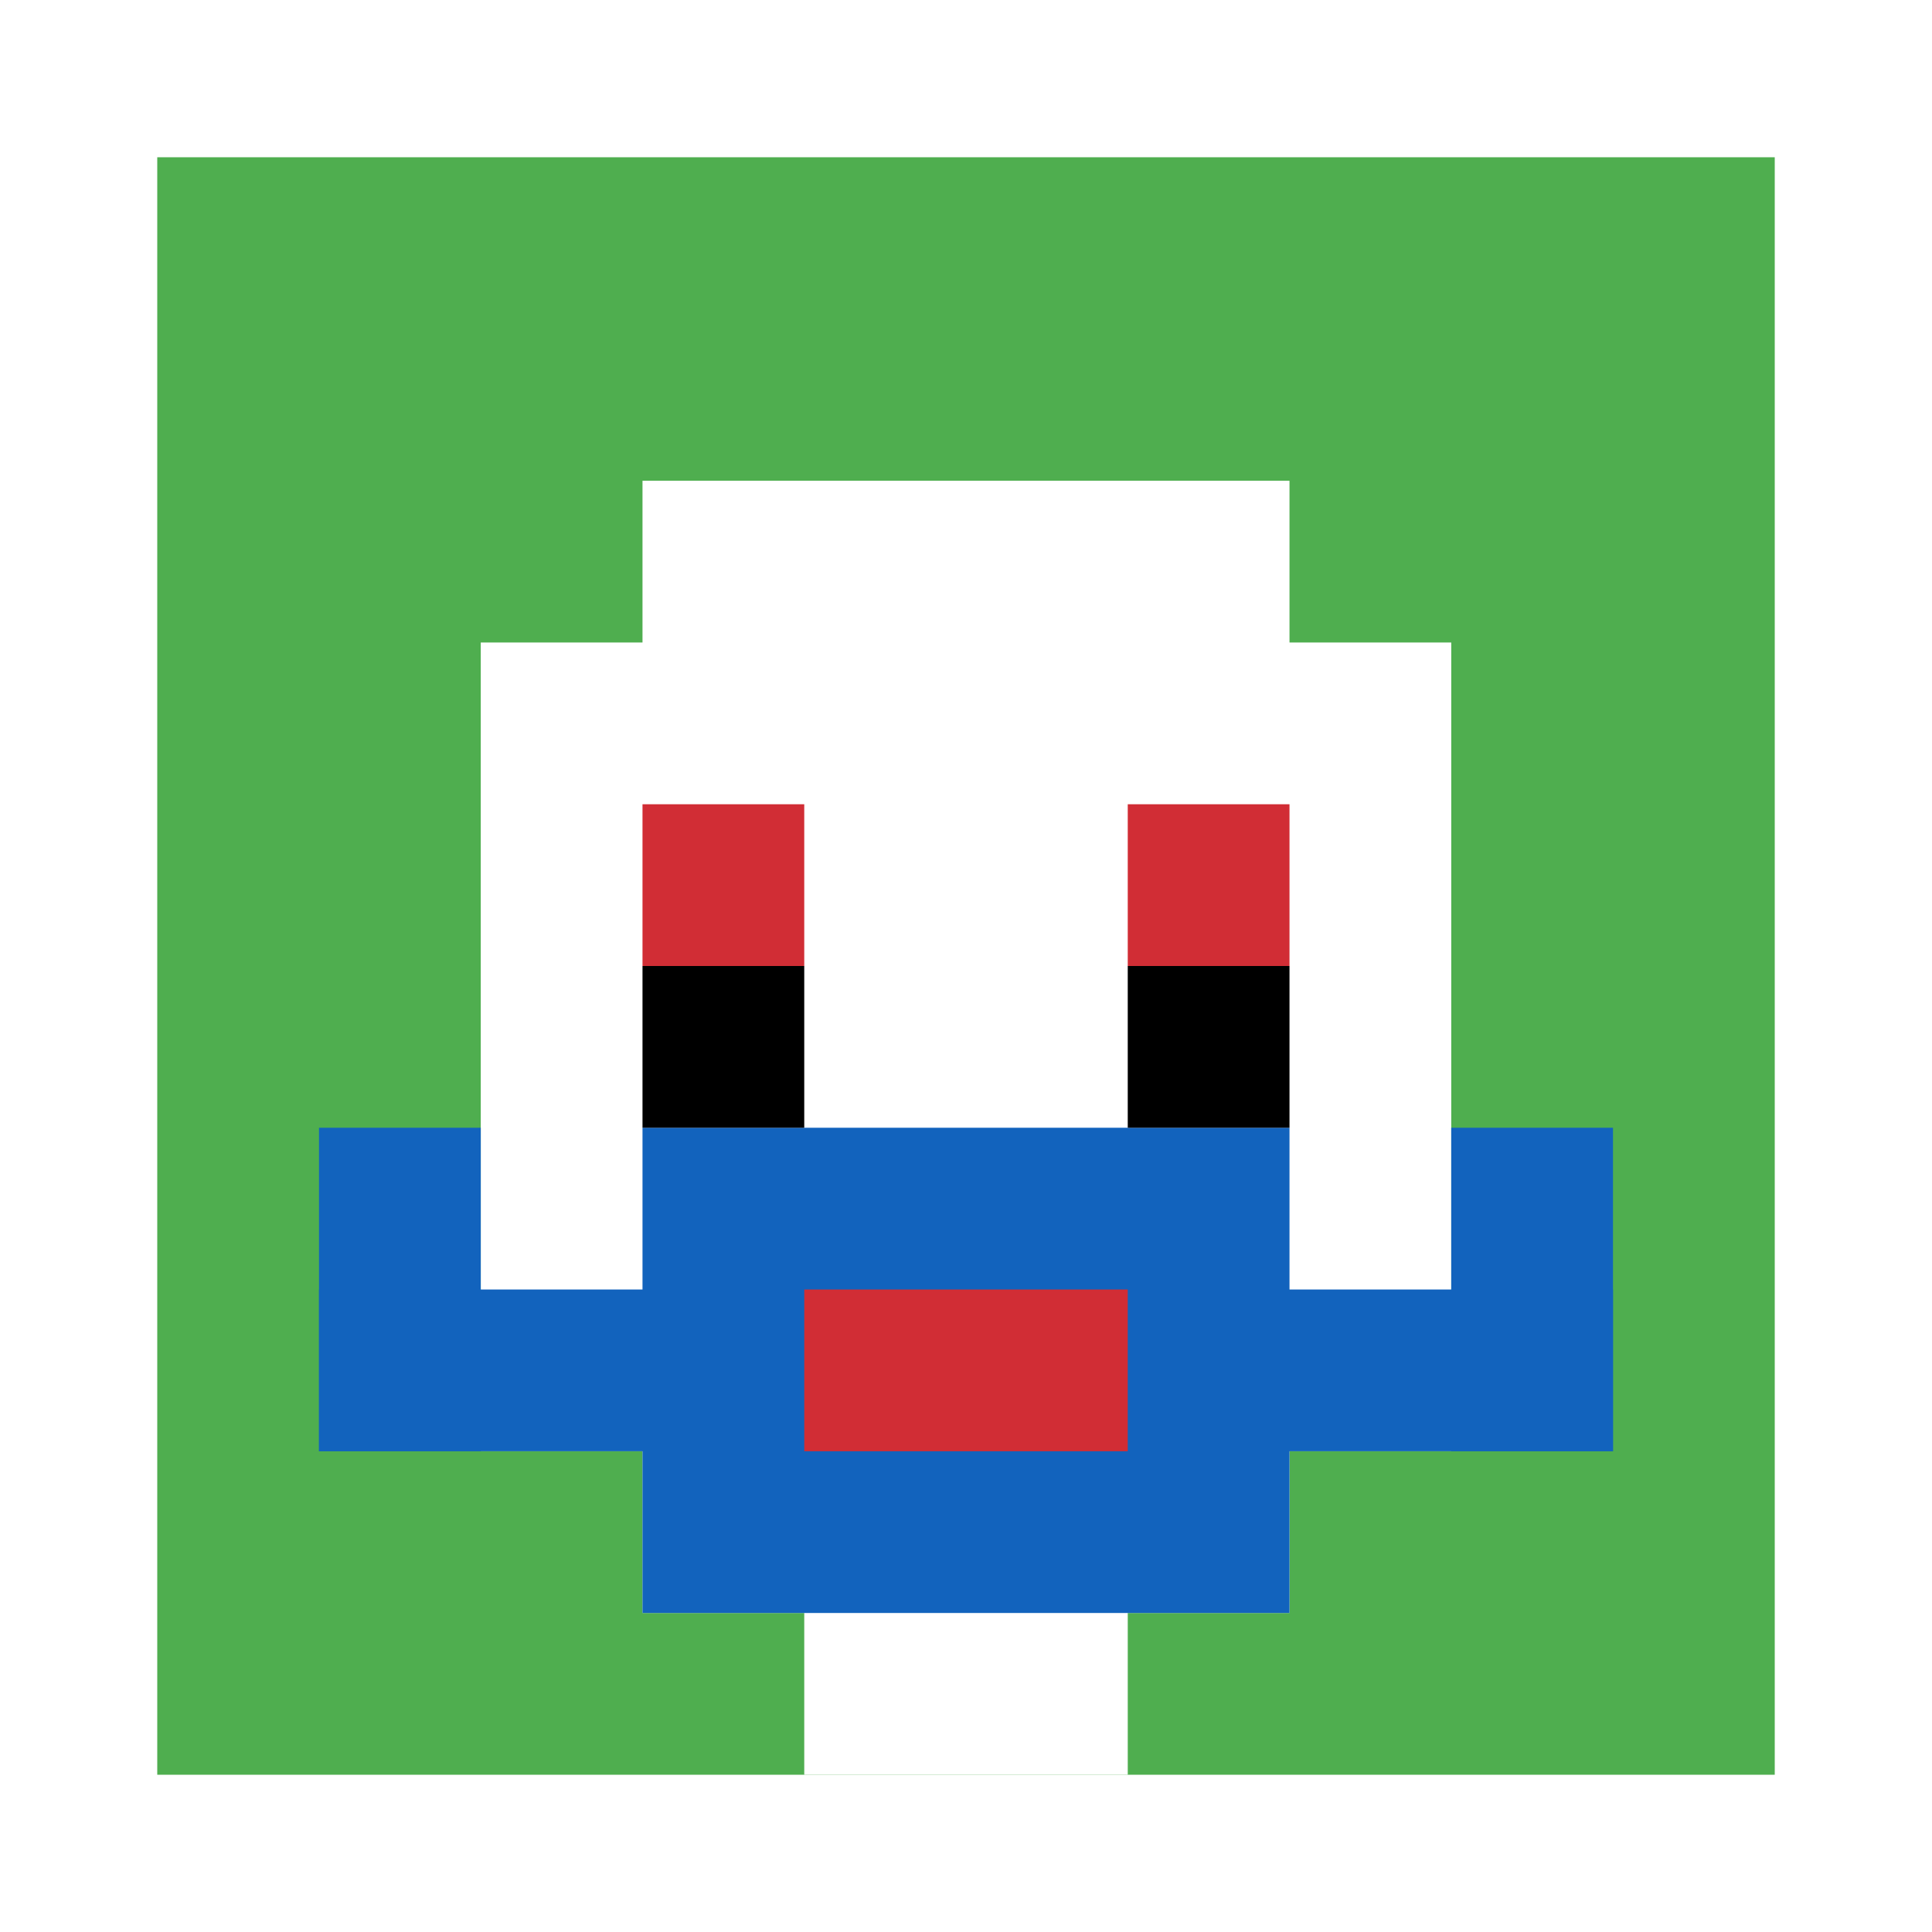 <svg xmlns="http://www.w3.org/2000/svg" version="1.1" width="860" height="860"><title>'goose-pfp-115669' by Dmitri Cherniak</title><desc>seed=115669
backgroundColor=#ffffff
padding=36
innerPadding=70
timeout=2800
dimension=1
border=false
Save=function(){return n.handleSave()}
frame=30

Rendered at Sun Sep 15 2024 21:51:21 GMT+0800 (中国标准时间)
Generated in &lt;1ms
</desc><defs></defs><rect width="100%" height="100%" fill="#ffffff"></rect><g><g id="0-0"><rect x="70" y="70" height="720" width="720" fill="#4FAE4F"></rect><g><rect id="70-70-3-2-4-7" x="286" y="214" width="288" height="504" fill="#ffffff"></rect><rect id="70-70-2-3-6-5" x="214" y="286" width="432" height="360" fill="#ffffff"></rect><rect id="70-70-4-8-2-2" x="358" y="646" width="144" height="144" fill="#ffffff"></rect><rect id="70-70-1-7-8-1" x="142" y="574" width="576" height="72" fill="#1263BD"></rect><rect id="70-70-3-6-4-3" x="286" y="502" width="288" height="216" fill="#1263BD"></rect><rect id="70-70-4-7-2-1" x="358" y="574" width="144" height="72" fill="#D12D35"></rect><rect id="70-70-1-6-1-2" x="142" y="502" width="72" height="144" fill="#1263BD"></rect><rect id="70-70-8-6-1-2" x="646" y="502" width="72" height="144" fill="#1263BD"></rect><rect id="70-70-3-4-1-1" x="286" y="358" width="72" height="72" fill="#D12D35"></rect><rect id="70-70-6-4-1-1" x="502" y="358" width="72" height="72" fill="#D12D35"></rect><rect id="70-70-3-5-1-1" x="286" y="430" width="72" height="72" fill="#000000"></rect><rect id="70-70-6-5-1-1" x="502" y="430" width="72" height="72" fill="#000000"></rect></g><rect x="70" y="70" stroke="white" stroke-width="0" height="720" width="720" fill="none"></rect></g></g></svg>